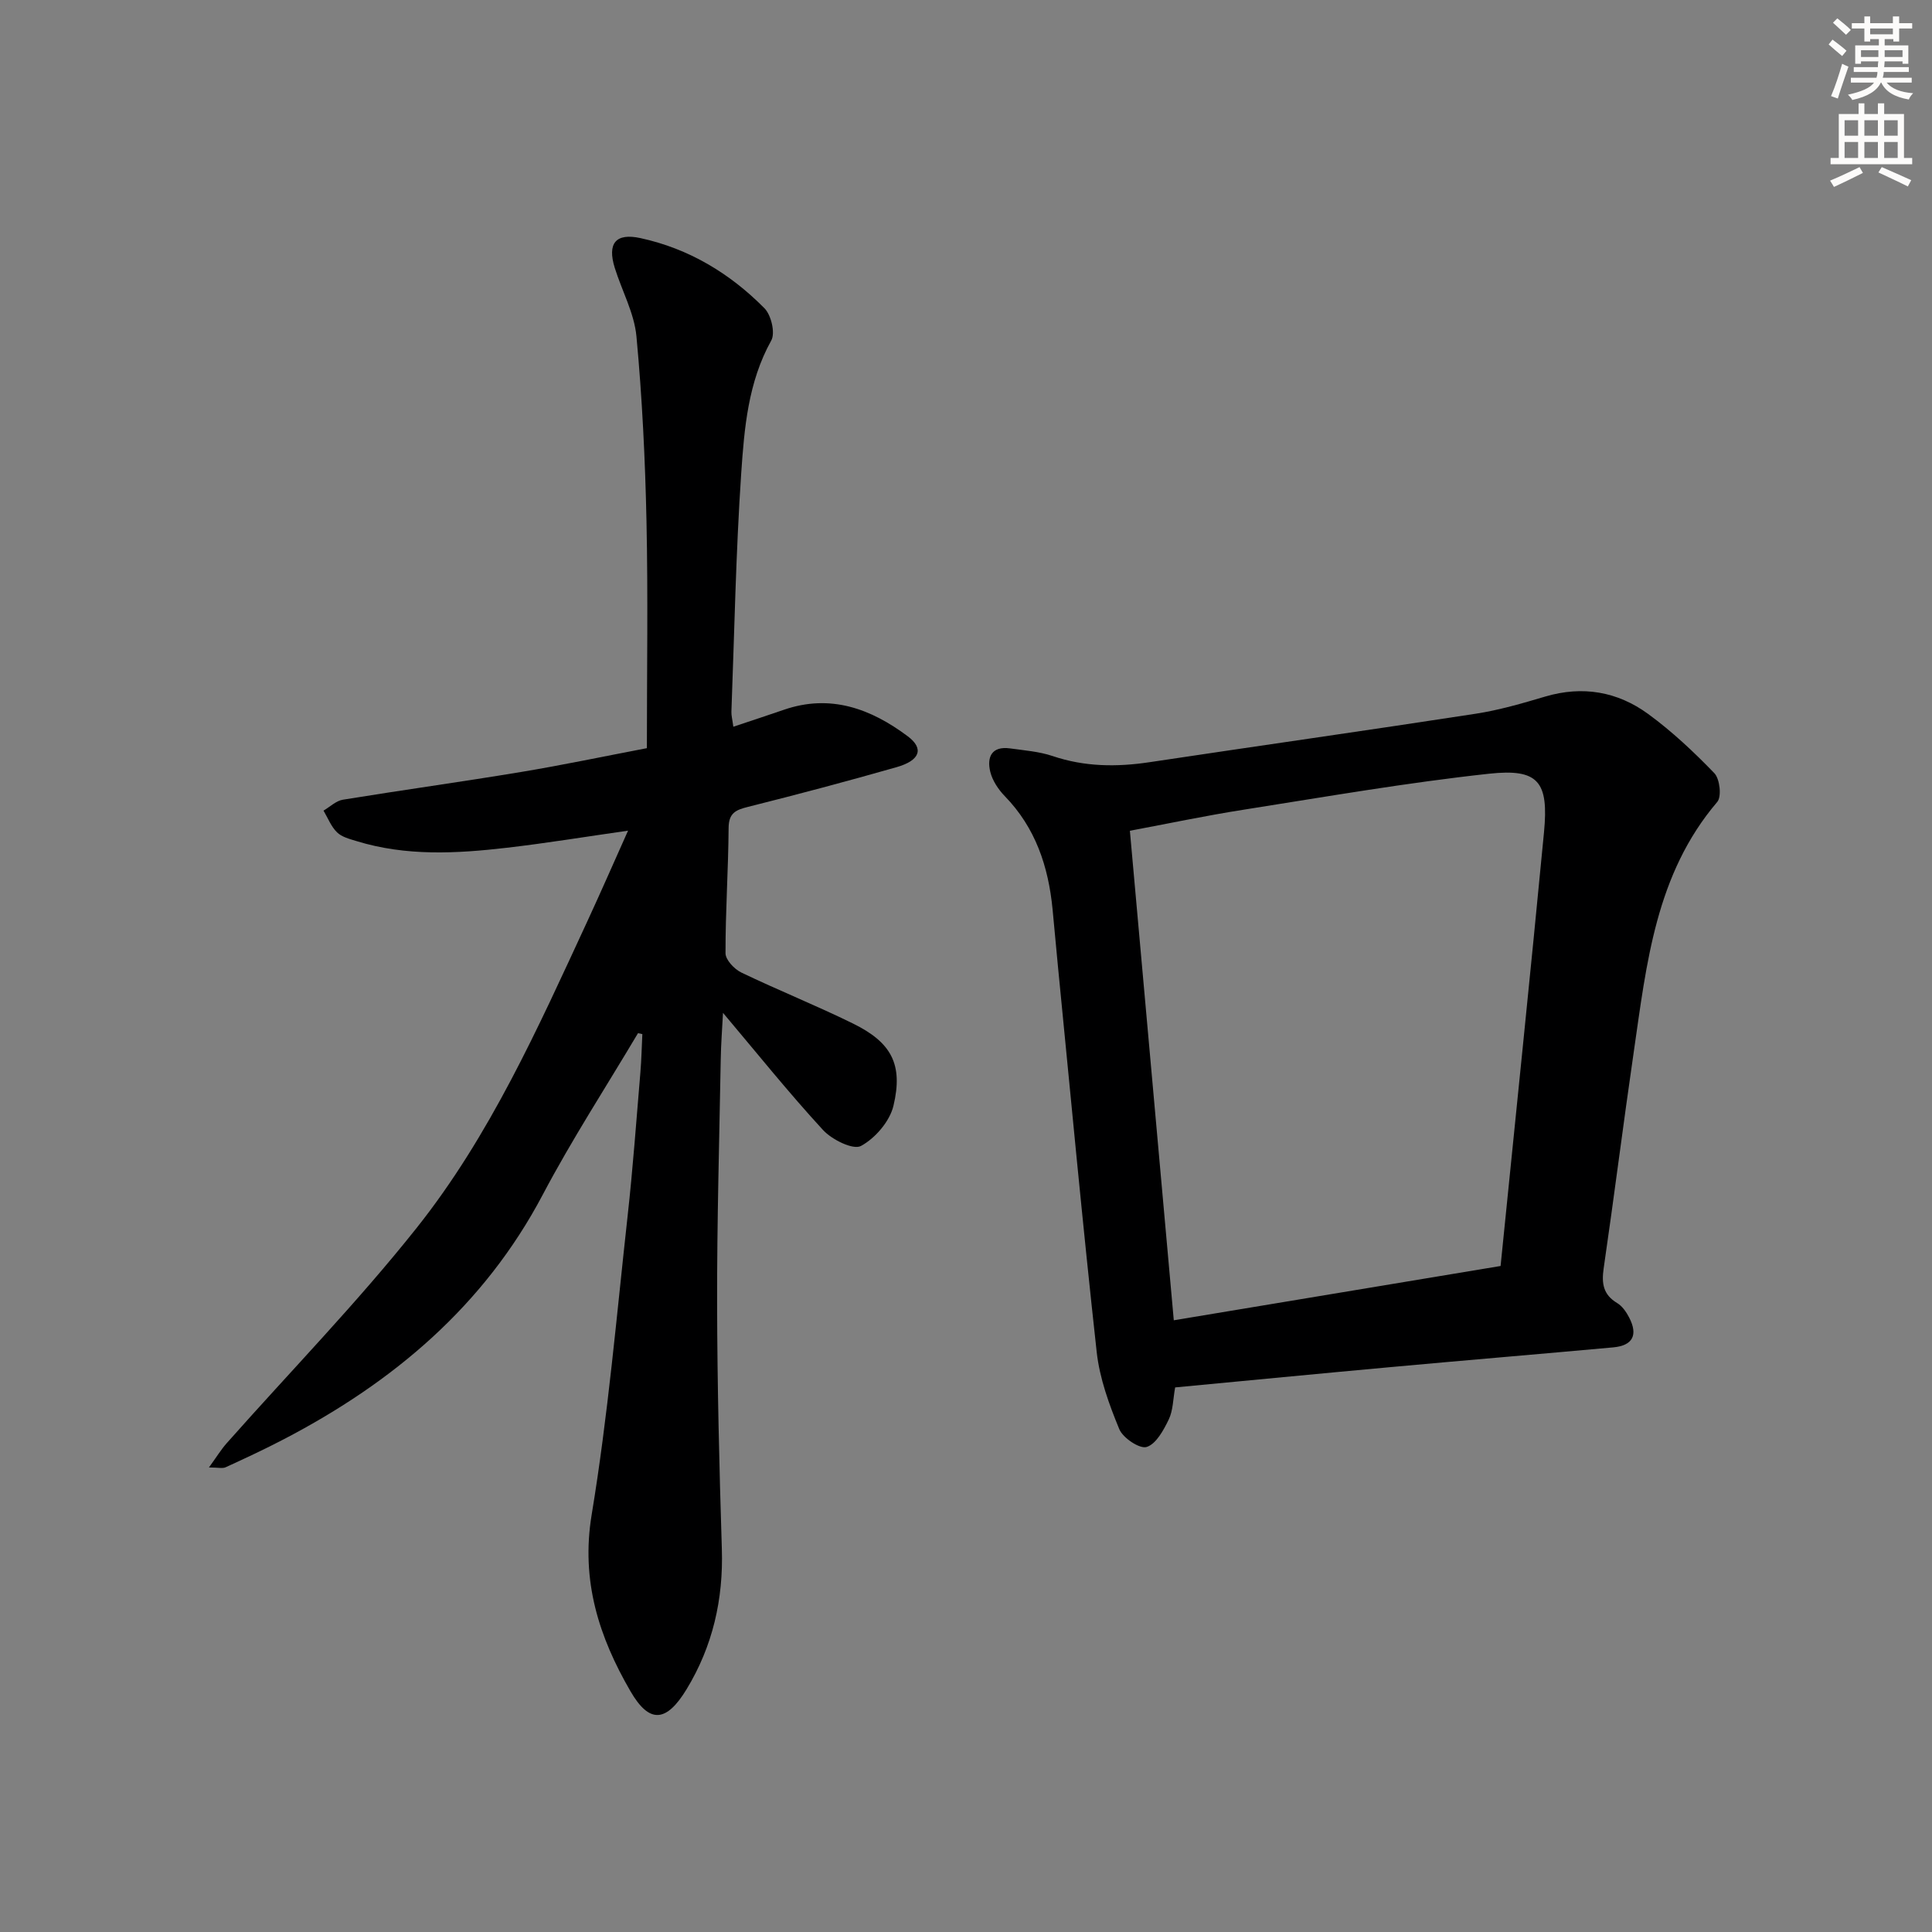 <svg enable-background="new 0 0 400 400" viewBox="0 0 400 400" xmlns="http://www.w3.org/2000/svg"><rect x="0" y="0" width="400" height="400" fill="#808080" stroke="none"/><path d="m132.09 213.91c-6.61 11.13-13.69 22.01-19.72 33.44-12.16 23.04-30.94 38.81-53.57 50.61-3.96 2.07-8.02 3.96-12.08 5.82-.66.3-1.58.04-3.46.04 1.54-2.11 2.5-3.7 3.71-5.06 13.13-14.82 26.99-29.05 39.29-44.53 15.2-19.12 25.14-41.45 35.35-63.5 2.78-6.01 5.43-12.07 8.42-18.75-8.77 1.25-16.91 2.59-25.1 3.54-10.43 1.21-20.89 1.78-31.15-1.39-1.41-.43-3.02-.84-4.01-1.81-1.22-1.2-1.89-2.97-2.79-4.49 1.33-.78 2.59-2.03 4.01-2.26 12.28-2 24.61-3.7 36.89-5.74 8.63-1.43 17.19-3.24 26.05-4.93 0-15.98.25-31.47-.08-46.94-.27-12.78-.89-25.58-2.08-38.31-.45-4.83-3.01-9.44-4.49-14.19-1.58-5.08.19-7.28 5.33-6.16 10.01 2.17 18.54 7.31 25.67 14.53 1.39 1.41 2.27 5.12 1.4 6.67-4.8 8.63-5.58 18.12-6.22 27.49-1.11 16.42-1.41 32.9-2.03 49.36-.03.79.2 1.59.4 3.11 3.71-1.24 7.1-2.35 10.47-3.51 9.65-3.33 18.02-.21 25.64 5.49 3.41 2.55 2.55 5-2.3 6.39-10.2 2.91-20.46 5.64-30.76 8.22-2.57.64-4.01 1.28-4.03 4.38-.06 8.64-.66 17.28-.64 25.93 0 1.36 1.82 3.29 3.27 3.99 7.63 3.67 15.52 6.82 23.12 10.56 7.94 3.9 10.43 8.44 8.38 17.03-.77 3.23-3.78 6.73-6.73 8.32-1.62.87-6-1.3-7.84-3.29-7.07-7.68-13.62-15.85-20.72-24.27-.17 3.3-.42 6.47-.47 9.65-.3 16.81-.78 33.62-.75 50.42.03 16.98.45 33.96.98 50.93.33 10.45-1.9 20.15-7.3 29.04-4.18 6.87-7.69 7.19-11.61.43-6.51-11.22-10.31-22.87-8.04-36.58 3.38-20.46 5.16-41.19 7.44-61.82 1.1-9.91 1.81-19.85 2.65-29.79.22-2.62.27-5.25.4-7.88-.3-.06-.6-.12-.9-.19z" fill="#000001"/><path d="m243.3 287.25c-.44 2.45-.42 4.76-1.32 6.63-1.07 2.22-2.62 5.09-4.58 5.7-1.44.45-4.9-1.86-5.66-3.68-2.11-5.11-4.08-10.53-4.68-15.98-2.93-26.57-5.4-53.2-8.02-79.8-.39-3.96-.73-7.93-1.12-11.9-.86-8.82-3.53-16.85-9.89-23.39-1.33-1.37-2.55-3.2-3-5.02-.75-3.06.28-5.39 4.1-4.86 2.95.41 6 .64 8.8 1.58 6.63 2.24 13.27 2.3 20.1 1.27 22.47-3.38 44.98-6.56 67.44-10.02 4.89-.75 9.71-2.16 14.47-3.57 7.74-2.29 14.95-1.02 21.28 3.6 4.94 3.61 9.47 7.86 13.72 12.27 1.13 1.18 1.54 4.85.6 5.95-12.76 14.96-14.63 33.46-17.28 51.7-2.18 14.95-4.06 29.94-6.24 44.88-.45 3.1-.11 5.43 2.79 7.17 1.06.63 1.9 1.86 2.49 3 1.88 3.63.74 5.81-3.3 6.18-15.38 1.4-30.76 2.68-46.14 4.09-14.72 1.34-29.43 2.77-44.56 4.2zm-9.37-115.25c3.03 33.78 6 66.96 9.09 101.35 22.76-3.78 45.23-7.52 67.66-11.24 3.08-30.64 6.16-60.21 8.99-89.81 1-10.46-1.13-13.22-11.37-12.11-16.97 1.84-33.82 4.77-50.69 7.43-8 1.25-15.91 2.93-23.68 4.38z" fill="#000001"/><g fill="#fcfbfa"><path d="m378.6 9.2.8-1c.9.7 1.9 1.4 2.9 2.3l-.9 1.1c-1.1-.9-2-1.7-2.8-2.4zm.5 10.7c.9-2.1 1.6-4.3 2.3-6.7.4.2.8.4 1.3.6-.7 2.1-1.5 4.3-2.2 6.6zm.4-15.2.9-.9c1 .8 2 1.6 2.8 2.4l-1 1c-1-.9-1.9-1.8-2.7-2.5zm12.5-1.3h1.2v1.4h2.7v1.1h-2.7v2.7h-1.2v-.5h-1.8v1.3h4.9v3.8h-1.2v-.5h-3.7c0 .4-.1.9-.1 1.2h5.1v1h-5.2c0 .5-.1.9-.2 1.2h6v1h-5.2c1.1 1.3 2.9 2 5.5 2.2-.4.4-.7.8-.9 1.3-2.9-.5-4.8-1.6-5.7-3.5h-.1c-.8 1.7-2.7 2.9-5.9 3.6-.2-.4-.6-.8-.9-1.1 2.8-.6 4.6-1.4 5.4-2.5h-4.8v-1h5.3c.1-.3.2-.7.2-1.2h-4.9v-1h5c0-.4 0-.8.1-1.2h-3.6v.5h-1.2v-3.8h4.9v-1.3h-1.8v.5h-1.2v-2.7h-2.6v-1.1h2.6v-1.4h1.2v1.4h4.7v-1.4zm-6.7 8.4h3.6c0-.4 0-.9 0-1.4h-3.6zm1.9-4.7h4.7v-1.2h-4.7zm6.7 3.3h-3.7v1.4h3.7z"/><path d="m384.7 21.4h1.3v2.2h2.8v-2.2h1.3v2.2h4.1v9.1h1.7v1.3h-16.9v-1.3h1.7v-9.1h4.1v-2.2zm.3 13.2.7 1.2c-1.8.9-3.8 1.9-6 2.9-.2-.4-.5-.8-.8-1.3 2.4-1 4.4-2 6.1-2.8zm-3.1-6.5h2.8v-3.2h-2.8zm0 4.6h2.8v-3.3h-2.8zm4.1-4.6h2.8v-3.2h-2.8zm0 4.6h2.8v-3.3h-2.8zm3.6 1.9c2.1.9 4.1 1.8 6.1 2.7l-.7 1.3c-2.2-1.1-4.2-2-6.1-2.9zm3.3-9.7h-2.8v3.2h2.8zm-2.8 7.8h2.8v-3.3h-2.8z"/></g></svg>

